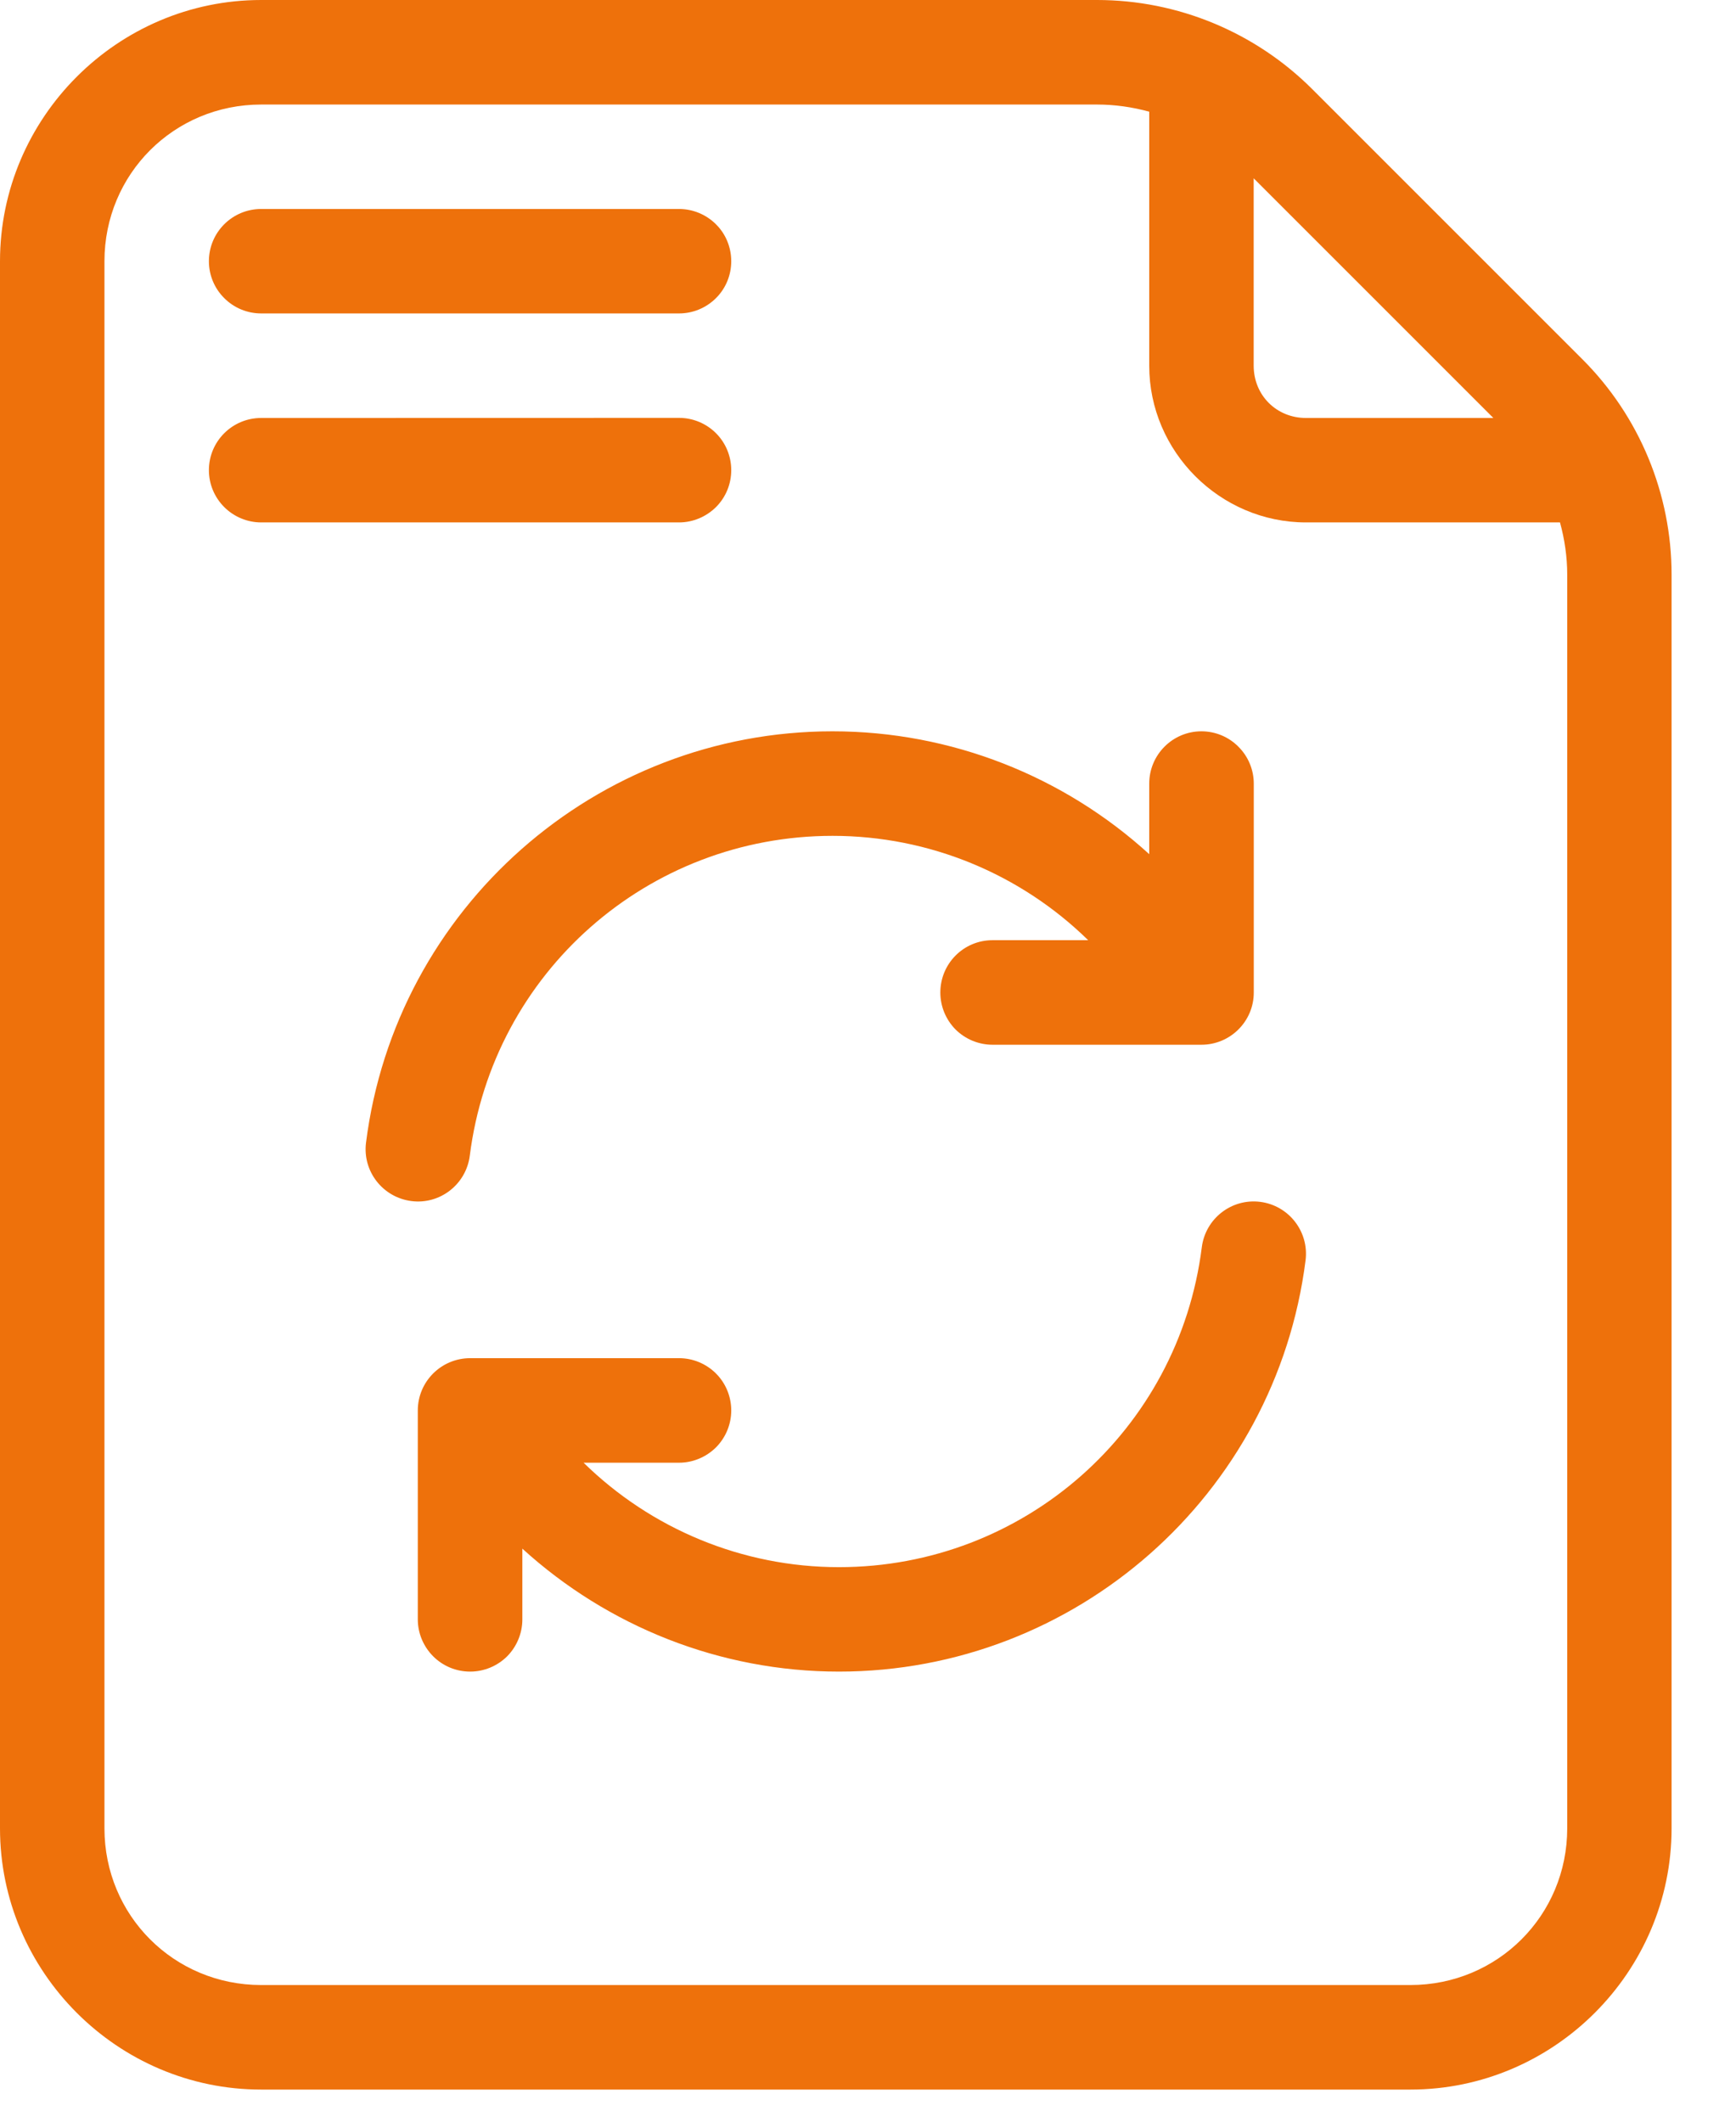 <svg width="18" height="22" viewBox="0 0 18 22" fill="none" xmlns="http://www.w3.org/2000/svg">
<g id="Group">
<path id="Vector" d="M2.708 0C1.219 0 0 1.22 0 2.709V18.958C0 20.447 1.219 21.667 2.708 21.667H14.624C16.113 21.667 17.332 20.447 17.332 18.958V5.958C17.332 5.122 17 4.318 16.408 3.726L13.607 0.925C13.015 0.333 12.211 0 11.375 0L2.708 0ZM2.708 1.084H11.375C11.559 1.084 11.74 1.11 11.916 1.158V3.792C11.916 4.683 12.65 5.417 13.541 5.417H16.175C16.223 5.592 16.25 5.774 16.25 5.959V18.958C16.25 19.862 15.528 20.583 14.624 20.583H2.708C1.804 20.583 1.083 19.862 1.083 18.958V2.709C1.083 1.805 1.804 1.084 2.708 1.084ZM12.999 1.849L15.484 4.334H13.541C13.235 4.334 12.999 4.098 12.999 3.792V1.849Z" fill="#EE710B"/>
<path id="Vector_2" d="M13.066 12.462C12.77 12.425 12.499 12.635 12.461 12.933C12.222 14.833 10.614 16.25 8.699 16.25C7.694 16.25 6.749 15.851 6.051 15.167H7.041C7.184 15.167 7.322 15.109 7.424 15.008C7.525 14.906 7.582 14.769 7.582 14.625C7.582 14.481 7.525 14.343 7.424 14.242C7.322 14.14 7.184 14.083 7.041 14.083H4.875C4.575 14.083 4.332 14.326 4.332 14.625V16.792C4.332 16.935 4.39 17.073 4.492 17.175C4.593 17.276 4.73 17.333 4.875 17.333C5.018 17.333 5.156 17.276 5.258 17.175C5.359 17.073 5.416 16.935 5.416 16.792V16.058C6.302 16.865 7.467 17.333 8.699 17.333C11.152 17.333 13.229 15.501 13.537 13.068C13.574 12.771 13.364 12.5 13.066 12.462Z" fill="#EE710B"/>
<path id="Vector_3" d="M8.632 7.583C6.18 7.583 4.103 9.415 3.795 11.849C3.758 12.145 3.968 12.416 4.266 12.454C4.562 12.492 4.833 12.281 4.871 11.984C5.111 10.084 6.718 8.667 8.633 8.667C9.638 8.667 10.585 9.065 11.283 9.749H10.291C9.991 9.749 9.75 9.992 9.75 10.292C9.75 10.435 9.807 10.573 9.908 10.675C10.01 10.776 10.148 10.833 10.291 10.833H12.457C12.757 10.833 13 10.59 13 10.292V8.125C13 7.981 12.942 7.843 12.84 7.742C12.739 7.64 12.601 7.583 12.457 7.583C12.159 7.583 11.916 7.826 11.916 8.125V8.857C11.03 8.049 9.864 7.583 8.632 7.583Z" fill="#EE710B"/>
<path id="Vector_4" d="M2.708 4.334C2.409 4.334 2.166 4.576 2.166 4.875C2.166 5.019 2.223 5.156 2.325 5.258C2.426 5.359 2.564 5.417 2.708 5.417H7.041C7.184 5.417 7.322 5.359 7.424 5.258C7.526 5.156 7.582 5.019 7.582 4.875C7.582 4.732 7.526 4.594 7.424 4.492C7.322 4.39 7.184 4.333 7.041 4.333L2.708 4.334Z" fill="#EE710B"/>
<path id="Vector_5" d="M2.708 2.167C2.409 2.167 2.166 2.409 2.166 2.709C2.166 2.852 2.223 2.99 2.325 3.091C2.426 3.193 2.564 3.25 2.708 3.25H7.041C7.184 3.25 7.322 3.193 7.424 3.091C7.526 2.99 7.582 2.852 7.582 2.709C7.582 2.565 7.526 2.427 7.424 2.326C7.322 2.224 7.184 2.167 7.041 2.167L2.708 2.167Z" fill="#EE710B"/>
</g>
</svg>
